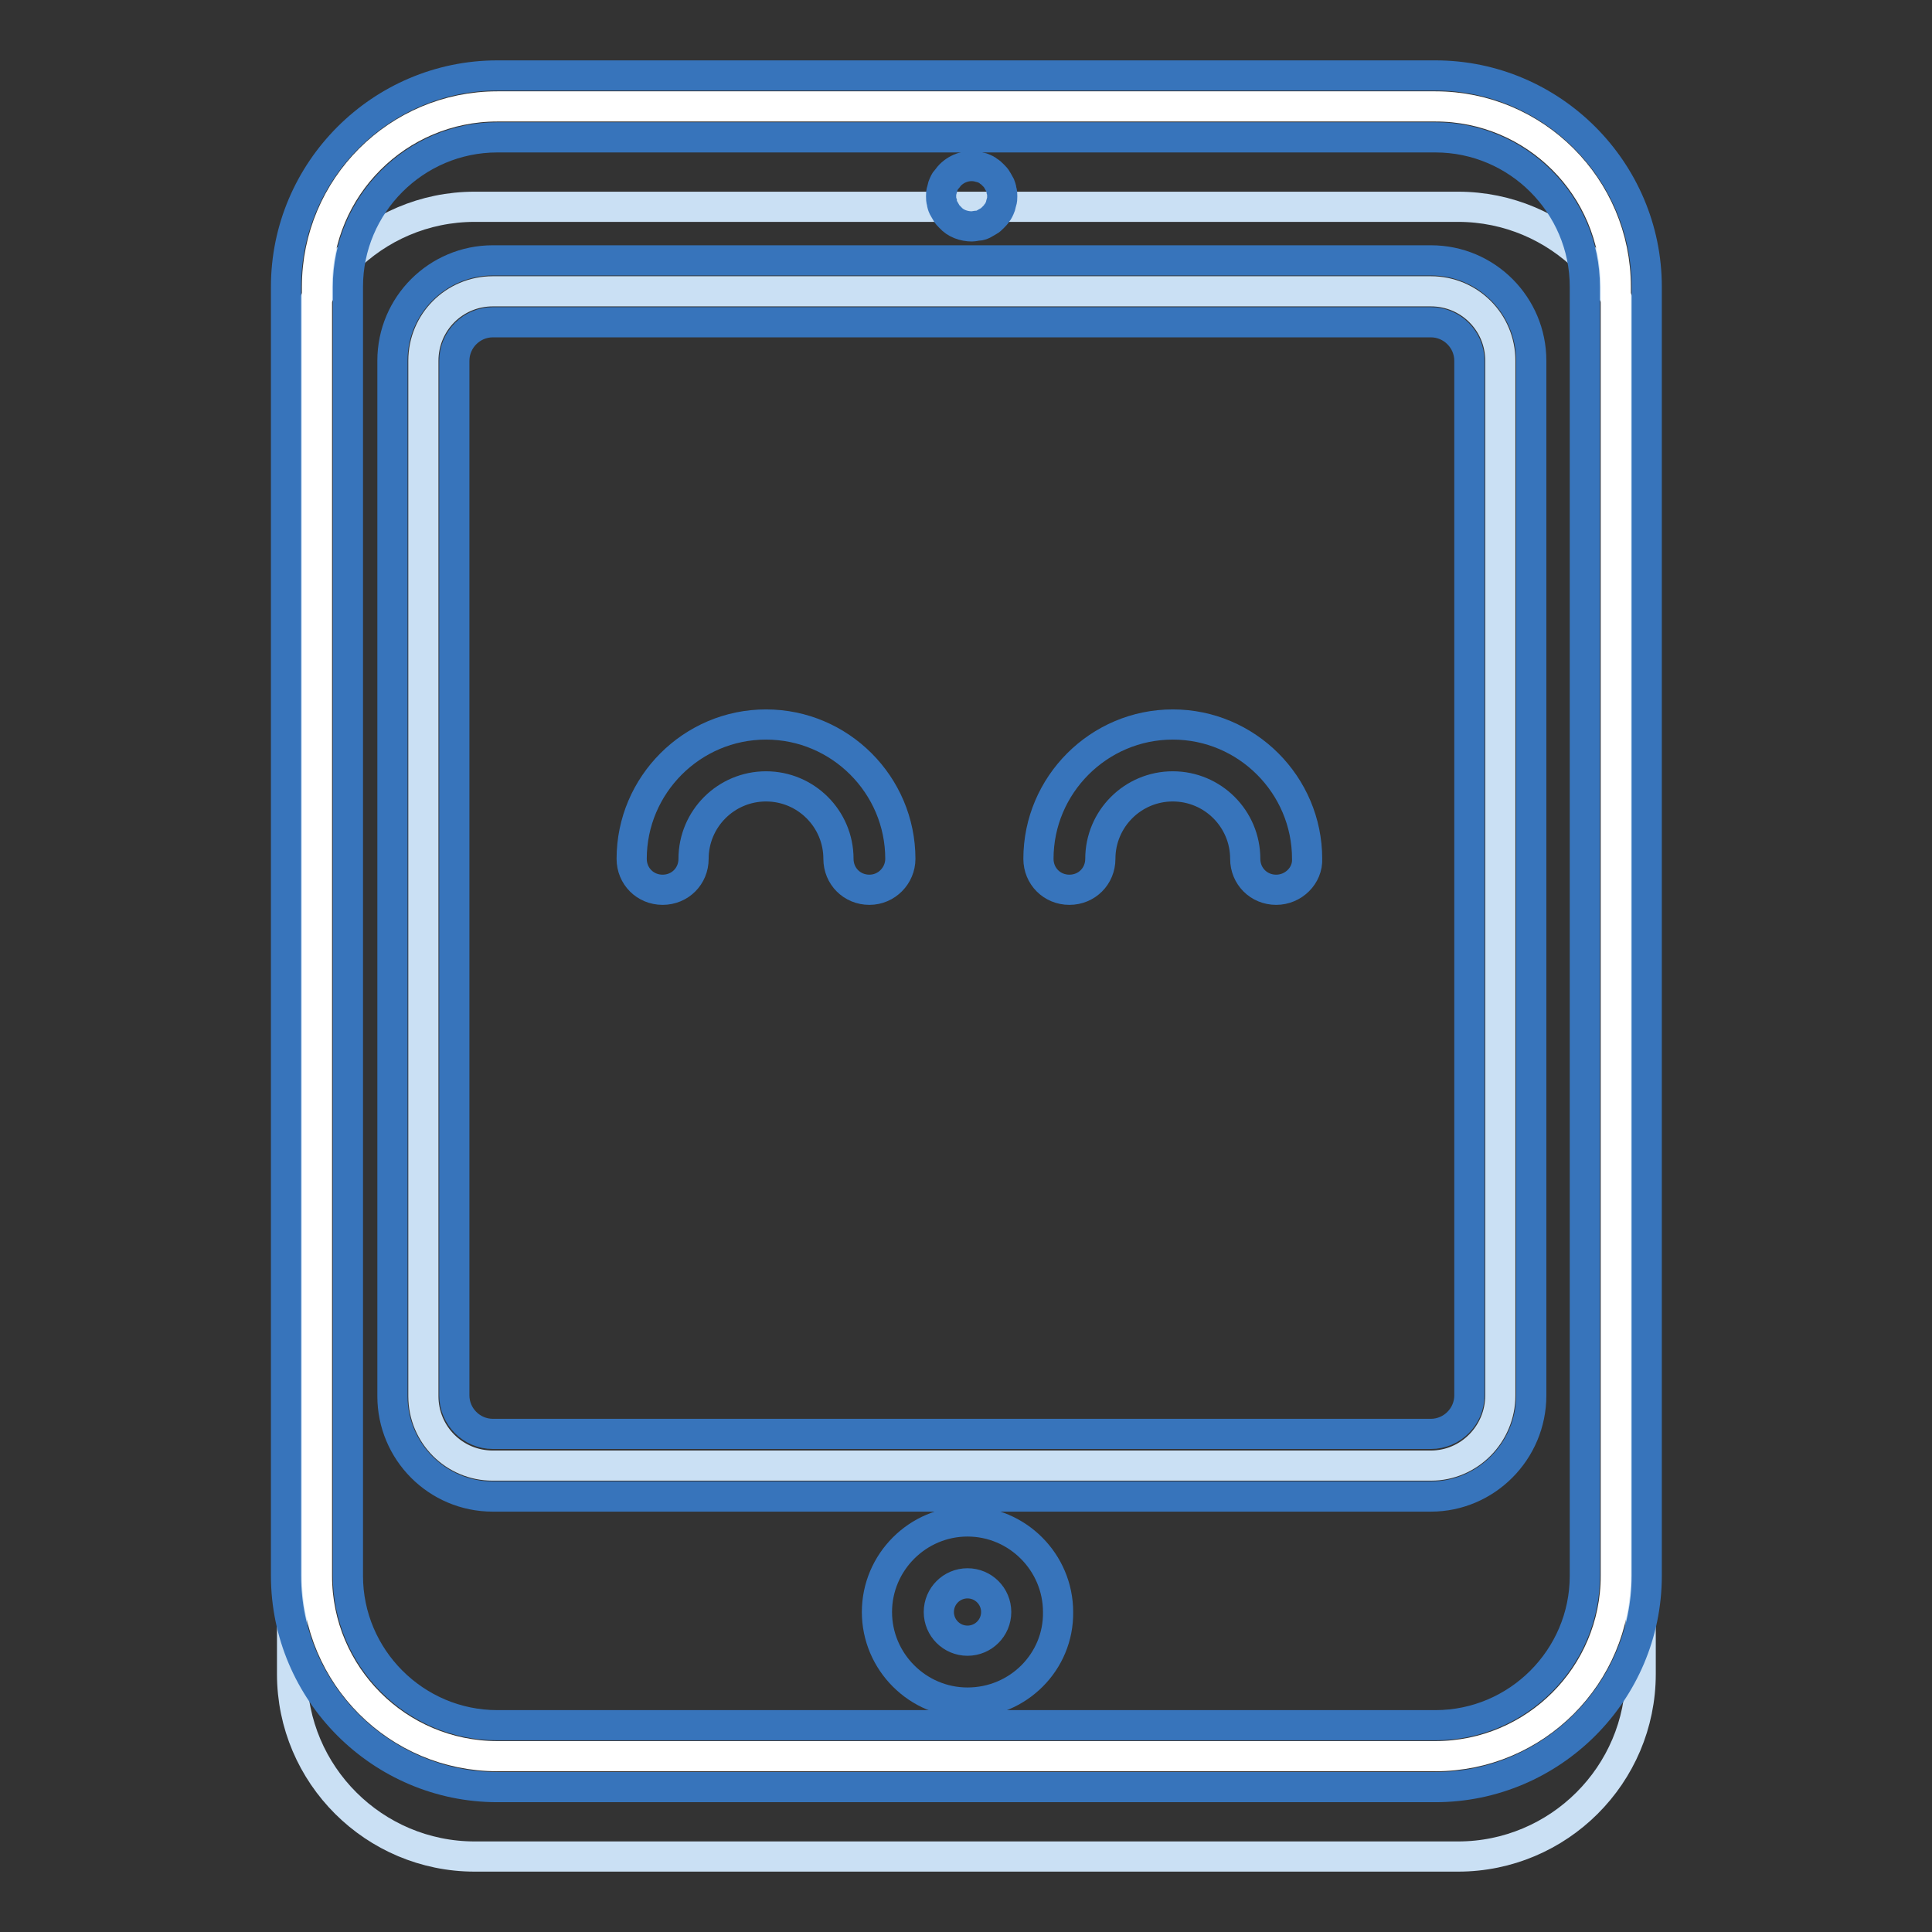 <?xml version="1.0" encoding="utf-8"?>
<!-- Svg Vector Icons : http://www.onlinewebfonts.com/icon -->
<!DOCTYPE svg PUBLIC "-//W3C//DTD SVG 1.1//EN" "http://www.w3.org/Graphics/SVG/1.1/DTD/svg11.dtd">
<svg version="1.1" xmlns="http://www.w3.org/2000/svg" xmlns:xlink="http://www.w3.org/1999/xlink" x="0px" y="0px" viewBox="0 0 256 256" enable-background="new 0 0 256 256" xml:space="preserve">
<rect x="0" y="0" width="256" height="256" fill="#333333" stroke="none"/>
<g> <path stroke-width="4" fill-opacity="0" stroke="#cae0f4"  d="M193.2,246H62.9c-13.3,0-24.2-10.8-24.2-24.2V51.6c0-13.3,10.8-24.2,24.2-24.2h130.3 c13.3,0,24.2,10.8,24.2,24.2v170.2C217.4,235.2,206.5,246,193.2,246L193.2,246z"/> <path stroke-width="4" fill-opacity="0" stroke="#ffffff"  d="M190.2,232.7H65.9C52.7,232.7,42,222,42,208.8V38c0-13.2,10.7-23.9,23.9-23.9h124.3 c13.2,0,23.9,10.7,23.9,23.9v170.8C214.1,222,203.4,232.7,190.2,232.7z"/> <path stroke-width="4" fill-opacity="0" stroke="#3774bb"  d="M190.2,236.8H65.9c-15.4,0-28-12.6-28-28V38c0-15.4,12.6-28,28-28h124.3c15.4,0,28,12.6,28,28v170.8 C218.2,224.2,205.6,236.8,190.2,236.8z M65.9,18.2c-10.9,0-19.8,8.9-19.8,19.8v170.8c0,10.9,8.9,19.8,19.8,19.8h124.3 c10.9,0,19.8-8.9,19.8-19.8V38c0-10.9-8.9-19.8-19.8-19.8L65.9,18.2z"/> <path stroke-width="4" fill-opacity="0" stroke="#cae0f4"  d="M189.6,194.2H65.3c-5.1,0-9.2-4.1-9.2-9.2V47.8c0-5.1,4.1-9.2,9.2-9.2h124.3c5.1,0,9.2,4.1,9.2,9.2v137.1 C198.8,190,194.7,194.2,189.6,194.2z"/> <path stroke-width="4" fill-opacity="0" stroke="#3774bb"  d="M189.6,198.3H65.3c-7.4,0-13.3-6-13.3-13.3V47.8c0-7.4,6-13.3,13.3-13.3h124.3c7.4,0,13.3,6,13.3,13.3 v137.1C202.9,192.3,196.9,198.3,189.6,198.3z M65.3,42.7c-2.8,0-5.1,2.3-5.1,5.1v137.1c0,2.8,2.3,5.1,5.1,5.1h124.3 c2.8,0,5.1-2.3,5.1-5.1V47.8c0-2.8-2.3-5.1-5.1-5.1H65.3z M128.2,225.6c-6.6,0-12-5.4-12-12c0-6.6,5.4-12,12-12c6.6,0,12,5.4,12,12 C140.3,220.2,134.9,225.6,128.2,225.6z M128.2,209.8c-2.1,0-3.8,1.7-3.8,3.8c0,2.1,1.7,3.8,3.8,3.8c2.1,0,3.8-1.7,3.8-3.8 C132,211.5,130.3,209.8,128.2,209.8z"/> <path stroke-width="4" fill-opacity="0" stroke="#3774bb"  d="M115.2,117.9c-2.3,0-4.1-1.8-4.1-4.1c0-5.3-4.3-9.6-9.6-9.6c-5.3,0-9.6,4.3-9.6,9.6c0,2.3-1.8,4.1-4.1,4.1 c-2.3,0-4.1-1.8-4.1-4.1c0-9.8,8-17.8,17.8-17.8s17.8,8,17.8,17.8C119.3,116,117.5,117.9,115.2,117.9L115.2,117.9z M169.1,117.9 c-2.3,0-4.1-1.8-4.1-4.1c0-5.3-4.3-9.6-9.6-9.6c-5.3,0-9.6,4.3-9.6,9.6c0,2.3-1.8,4.1-4.1,4.1c-2.3,0-4.1-1.8-4.1-4.1 c0-9.8,8-17.8,17.8-17.8s17.8,8,17.8,17.8C173.3,116,171.4,117.9,169.1,117.9L169.1,117.9z"/> <path stroke-width="4" fill-opacity="0" stroke="#3774bb"  d="M128.8,30c-1.1,0-2.2-0.4-2.9-1.2c-0.2-0.2-0.4-0.4-0.5-0.6c-0.1-0.2-0.3-0.5-0.4-0.7 c-0.1-0.2-0.2-0.5-0.2-0.7c-0.1-0.3-0.1-0.5-0.1-0.8s0-0.5,0.1-0.8c0.1-0.3,0.1-0.5,0.2-0.7c0.1-0.2,0.2-0.5,0.4-0.7 s0.3-0.4,0.5-0.6c1-1,2.4-1.4,3.7-1.1c0.3,0.1,0.5,0.1,0.7,0.2c0.2,0.1,0.5,0.2,0.7,0.4c0.2,0.1,0.4,0.3,0.6,0.5 c0.2,0.2,0.4,0.4,0.5,0.6s0.3,0.5,0.4,0.7c0.1,0.3,0.2,0.5,0.2,0.7c0.1,0.3,0.1,0.5,0.1,0.8c0,0.3,0,0.5-0.1,0.8 c-0.1,0.3-0.1,0.5-0.2,0.7c-0.1,0.2-0.2,0.5-0.4,0.7c-0.1,0.2-0.3,0.4-0.5,0.6c-0.2,0.2-0.4,0.4-0.6,0.5c-0.2,0.1-0.5,0.3-0.7,0.4 c-0.2,0.1-0.5,0.2-0.7,0.2S129,30,128.8,30z"/></g>
</svg>